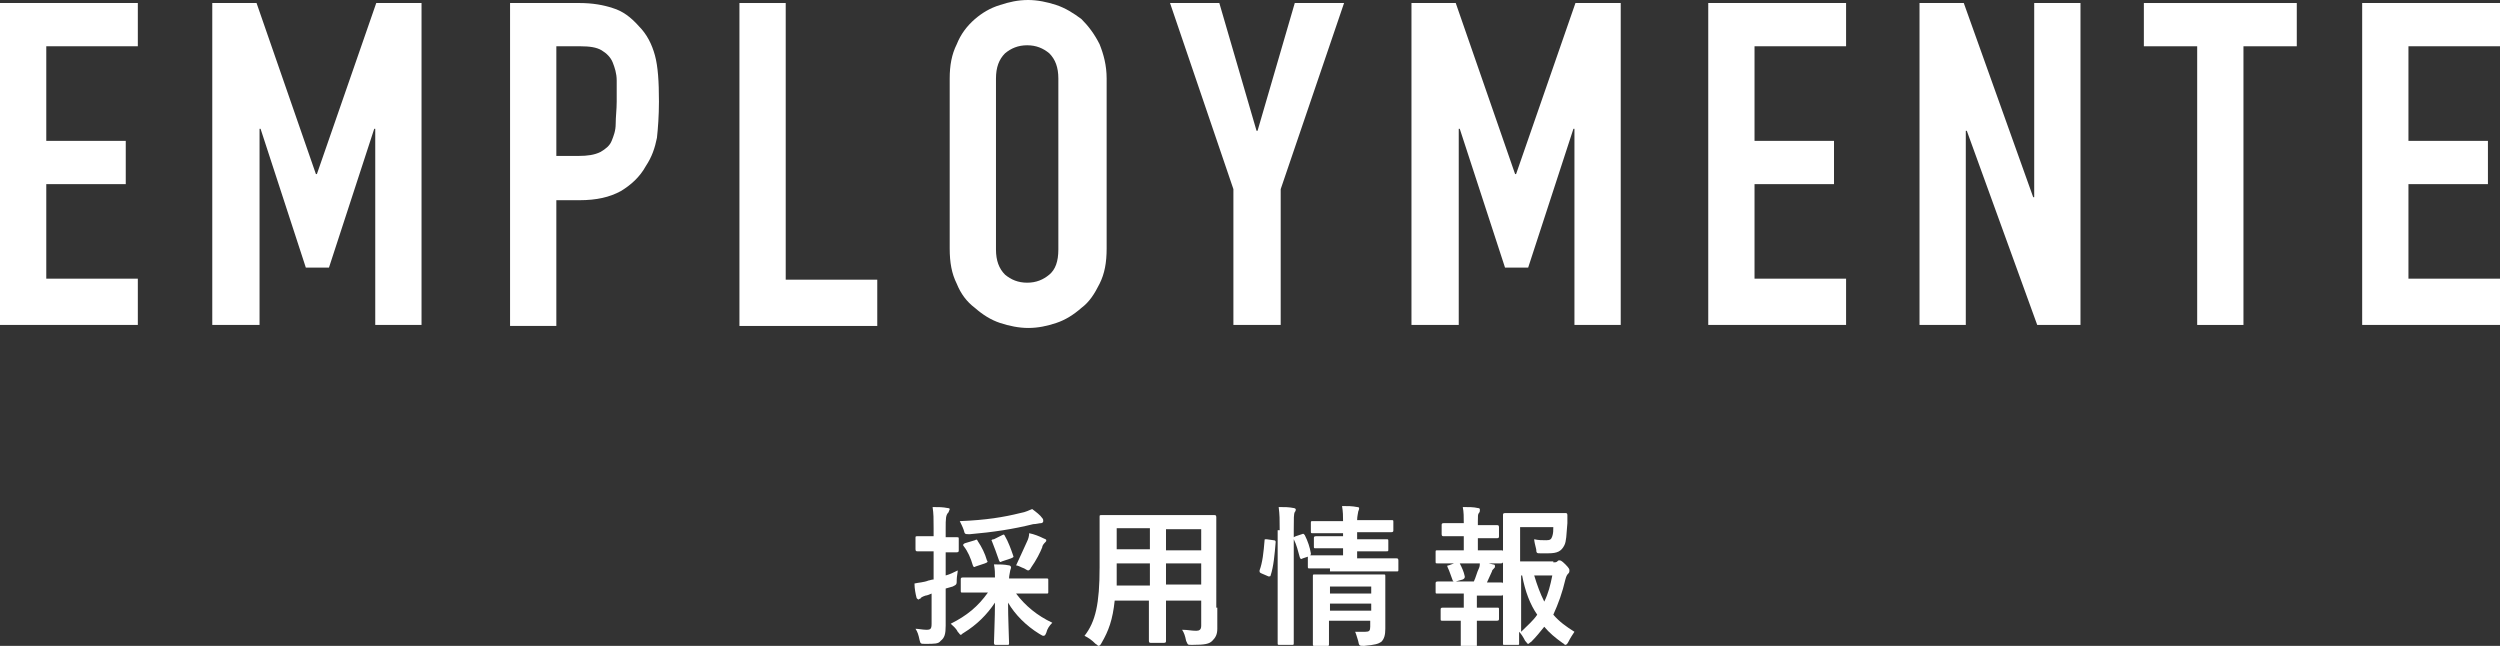 <?xml version="1.0" encoding="utf-8"?>
<!-- Generator: Adobe Illustrator 20.1.0, SVG Export Plug-In . SVG Version: 6.00 Build 0)  -->
<svg version="1.1" id="レイヤー_1" xmlns="http://www.w3.org/2000/svg" xmlns:xlink="http://www.w3.org/1999/xlink" x="0px"
	 y="0px" viewBox="0 0 248.5 64.2" style="enable-background:new 0 0 248.5 64.2;" xml:space="preserve">
<rect x="0" y="0" width="248.5" height="64.2" fill="#333333" stroke="none"/>
<style type="text/css">
	.st0{fill:#FFFFFF;}
</style>
<g>
	<g>
		<path class="st0" d="M0,32.3v-32h13.7v4.3H4.6V14h7.9v4.3H4.6v9.4h9.1v4.6H0z"/>
		<path class="st0" d="M21.1,32.3v-32h4.4l5.9,17h0.1l5.9-17h4.5v32h-4.6V12.8h-0.1l-4.5,13.8h-2.3l-4.5-13.8h-0.1v19.5H21.1z"/>
		<path class="st0" d="M50.7,32.3v-32h6.9c1.3,0,2.4,0.2,3.3,0.5c1,0.3,1.8,0.9,2.6,1.8c0.8,0.8,1.3,1.8,1.6,2.9
			c0.3,1.1,0.4,2.6,0.4,4.6c0,1.4-0.1,2.7-0.2,3.6c-0.2,1-0.5,1.9-1.1,2.8c-0.6,1.1-1.5,1.9-2.5,2.5c-1.1,0.6-2.4,0.9-4.1,0.9h-2.3
			v12.5H50.7z M55.3,4.6v10.9h2.2c0.9,0,1.6-0.1,2.2-0.4c0.5-0.3,0.9-0.6,1.1-1.1c0.2-0.5,0.4-1,0.4-1.7c0-0.7,0.1-1.4,0.1-2.2
			c0-0.7,0-1.5,0-2.1c0-0.7-0.2-1.3-0.4-1.8c-0.2-0.5-0.6-0.9-1.1-1.2c-0.5-0.3-1.2-0.4-2.1-0.4H55.3z"/>
		<path class="st0" d="M73.5,32.3v-32h4.6v27.5h9.1v4.6H73.5z"/>
		<path class="st0" d="M94.4,7.8c0-1.3,0.2-2.4,0.7-3.4c0.4-1,1-1.8,1.8-2.5c0.7-0.6,1.5-1.1,2.5-1.4c0.9-0.3,1.8-0.5,2.8-0.5
			c0.9,0,1.9,0.2,2.8,0.5c0.9,0.3,1.7,0.8,2.5,1.4c0.7,0.7,1.3,1.5,1.8,2.5c0.4,1,0.7,2.1,0.7,3.4v16.9c0,1.4-0.2,2.5-0.7,3.5
			c-0.5,1-1,1.8-1.8,2.4c-0.8,0.7-1.6,1.2-2.5,1.5c-0.9,0.3-1.8,0.5-2.8,0.5c-0.9,0-1.9-0.2-2.8-0.5c-0.9-0.3-1.7-0.8-2.5-1.5
			c-0.8-0.6-1.4-1.4-1.8-2.4c-0.5-1-0.7-2.1-0.7-3.5V7.8z M99,24.8c0,1.1,0.3,1.9,0.9,2.5c0.6,0.5,1.3,0.8,2.2,0.8s1.6-0.3,2.2-0.8
			c0.6-0.5,0.9-1.3,0.9-2.5V7.8c0-1.1-0.3-1.9-0.9-2.5c-0.6-0.5-1.3-0.8-2.2-0.8s-1.6,0.3-2.2,0.8C99.3,5.9,99,6.7,99,7.8V24.8z"/>
		<path class="st0" d="M122.6,32.3V18.8l-6.3-18.5h4.9l3.7,12.7h0.1l3.7-12.7h4.9l-6.3,18.5v13.5H122.6z"/>
		<path class="st0" d="M140.3,32.3v-32h4.4l5.9,17h0.1l5.9-17h4.5v32h-4.6V12.8h-0.1l-4.5,13.8h-2.3l-4.5-13.8h-0.1v19.5H140.3z"/>
		<path class="st0" d="M169.8,32.3v-32h13.7v4.3h-9.1V14h7.9v4.3h-7.9v9.4h9.1v4.6H169.8z"/>
		<path class="st0" d="M190.8,32.3v-32h4.4l6.9,19.3h0.1V0.3h4.6v32h-4.3l-7-19.3h-0.1v19.3H190.8z"/>
		<path class="st0" d="M218.4,32.3V4.6h-5.3V0.3h15.2v4.3H223v27.7H218.4z"/>
		<path class="st0" d="M234.8,32.3v-32h13.7v4.3h-9.1V14h7.9v4.3h-7.9v9.4h9.1v4.6H234.8z"/>
		<path class="st0" d="M94,59.2c0,1.4,0,2.2,0,3c0,0.8-0.1,1.2-0.5,1.5C93.3,64,92.9,64,92,64c-0.5,0-0.5,0-0.6-0.4
			c-0.1-0.5-0.2-0.8-0.4-1.1c0.3,0,0.7,0.1,1.1,0.1c0.4,0,0.5-0.1,0.5-0.6v-3c-0.2,0.1-0.5,0.2-0.6,0.2c-0.3,0.1-0.5,0.2-0.5,0.3
			c-0.1,0-0.2,0.1-0.2,0.1s-0.2-0.1-0.2-0.2c-0.1-0.4-0.2-0.9-0.2-1.4c0.4-0.1,0.9-0.1,1.4-0.3c0.1,0,0.3-0.1,0.5-0.1v-2.8h-0.2
			c-1,0-1.3,0-1.4,0c-0.1,0-0.2,0-0.2-0.2v-1.1c0-0.2,0-0.2,0.2-0.2c0.1,0,0.4,0,1.4,0h0.2v-0.8c0-1,0-1.4-0.1-2.1
			c0.6,0,1,0,1.5,0.1c0.2,0,0.2,0.1,0.2,0.1c0,0.1-0.1,0.2-0.1,0.3C94,51.2,94,51.5,94,52.6v0.8c0.8,0,1,0,1.1,0
			c0.2,0,0.2,0,0.2,0.2v1.1c0,0.1,0,0.2-0.2,0.2c-0.1,0-0.3,0-1.1,0v2.3c0.4-0.1,0.8-0.3,1.2-0.5c0,0.2-0.1,0.6-0.1,0.9
			c0,0.5,0,0.5-0.4,0.7L94,58.5V59.2z M97.7,58.9c-1.4,0-1.9,0-2,0c-0.2,0-0.2,0-0.2-0.2v-1.1c0-0.1,0-0.2,0.2-0.2c0.1,0,0.6,0,2,0
			h1.2c0-0.4,0-0.8-0.1-1.3c0.6,0,1,0,1.5,0.1c0.1,0,0.2,0.1,0.2,0.2c0,0.1-0.1,0.3-0.1,0.4c0,0.1-0.1,0.4-0.1,0.7h1.7
			c1.4,0,1.9,0,2,0c0.2,0,0.2,0,0.2,0.2v1.1c0,0.2,0,0.2-0.2,0.2c-0.1,0-0.6,0-2,0h-1c0.9,1.2,2.1,2.2,3.6,2.9
			c-0.3,0.3-0.5,0.6-0.6,1c-0.1,0.2-0.1,0.3-0.3,0.3c-0.1,0-0.2-0.1-0.4-0.2c-1.3-0.8-2.4-1.9-3.1-3.1c0,1.5,0.1,3.6,0.1,4
			c0,0.2,0,0.2-0.2,0.2H99c-0.1,0-0.2,0-0.2-0.2c0-0.4,0.1-2.5,0.1-4c-0.8,1.2-1.8,2.2-3.1,3c-0.2,0.1-0.2,0.2-0.3,0.2
			c-0.1,0-0.1-0.1-0.3-0.3c-0.2-0.4-0.5-0.6-0.7-0.8c1.6-0.8,2.7-1.7,3.7-3.1H97.7z M103.6,51.5c0.1,0.1,0.1,0.2,0.1,0.3
			c0,0.1-0.1,0.2-0.2,0.2c-0.2,0-0.5,0.1-0.8,0.1c-2,0.5-4,0.8-6.3,1c-0.5,0-0.5,0-0.6-0.4c-0.1-0.3-0.3-0.7-0.4-0.9
			c2.6-0.1,4.4-0.4,6-0.8c0.6-0.1,0.9-0.3,1.2-0.4C103,50.9,103.4,51.2,103.6,51.5z M96.9,53.7c0.2-0.1,0.2-0.1,0.3,0.1
			c0.4,0.6,0.7,1.2,0.9,1.9c0.1,0.1,0.1,0.2-0.2,0.3L97,56.3c-0.2,0.1-0.2,0.1-0.3-0.1c-0.2-0.7-0.5-1.4-0.9-1.9
			c-0.1-0.1-0.1-0.2,0.1-0.3L96.9,53.7z M99.6,53.2c0.2-0.1,0.2-0.1,0.3,0.1c0.3,0.5,0.6,1.3,0.8,1.9c0.1,0.2,0,0.2-0.2,0.3
			l-0.9,0.3c-0.2,0.1-0.2,0.1-0.3-0.1c-0.2-0.6-0.5-1.4-0.7-1.9c-0.1-0.1,0-0.2,0.2-0.2L99.6,53.2z M102.1,53.8
			c0.1-0.2,0.2-0.5,0.2-0.8c0.5,0.1,1,0.3,1.4,0.5c0.2,0.1,0.3,0.1,0.3,0.2c0,0.1,0,0.1-0.1,0.2c-0.1,0.1-0.3,0.3-0.3,0.5
			c-0.2,0.5-0.6,1.3-1.1,2c-0.1,0.2-0.2,0.3-0.3,0.3s-0.2-0.1-0.4-0.2c-0.3-0.1-0.6-0.3-0.8-0.3C101.4,55.3,101.8,54.5,102.1,53.8z"
			/>
		<path class="st0" d="M121,60.4c0,0.7,0,1.5,0,2.1c0,0.6-0.2,0.9-0.5,1.2c-0.3,0.3-0.7,0.4-2,0.4c-0.5,0-0.4,0-0.6-0.4
			c-0.1-0.5-0.2-0.8-0.4-1.1c0.6,0,0.9,0.1,1.4,0.1c0.3,0,0.5-0.1,0.5-0.5v-2.5h-3.5v1.8c0,1.5,0,2.1,0,2.2c0,0.1,0,0.2-0.2,0.2
			h-1.3c-0.1,0-0.2,0-0.2-0.2c0-0.1,0-0.8,0-2.2v-1.8h-3.4c-0.2,1.9-0.6,3-1.3,4.2c-0.1,0.2-0.2,0.3-0.3,0.3c-0.1,0-0.1-0.1-0.3-0.2
			c-0.4-0.4-0.7-0.6-1.1-0.8c1.1-1.4,1.5-3.2,1.5-6.8v-2.5c0-1.6,0-2.4,0-2.5c0-0.2,0-0.2,0.2-0.2c0.1,0,0.6,0,2.1,0h7
			c1.5,0,2,0,2.1,0c0.1,0,0.2,0,0.2,0.2c0,0.1,0,0.9,0,2.5V60.4z M114.3,58.1V56h-3.3v0.2c0,0.7,0,1.4,0,2H114.3z M114.3,54.6v-2.1
			h-3.3v2.1H114.3z M115.9,52.6v2.1h3.5v-2.1H115.9z M119.4,58.1V56h-3.5v2.1H119.4z"/>
		<path class="st0" d="M126.6,53.7c0.2,0,0.2,0.1,0.2,0.2c-0.1,1.2-0.2,2.4-0.5,3.3c0,0.1-0.1,0.1-0.2,0.1l-0.7-0.3
			c-0.2-0.1-0.2-0.1-0.2-0.3c0.3-0.8,0.4-1.8,0.5-3c0-0.1,0-0.1,0.2-0.1L126.6,53.7z M127.2,52.7c0-1.1,0-1.5-0.1-2.3
			c0.6,0,1,0,1.5,0.1c0.1,0,0.2,0.1,0.2,0.1c0,0.1,0,0.2-0.1,0.3c-0.1,0.2-0.1,0.6-0.1,1.7v8.7c0,1.7,0,2.5,0,2.6
			c0,0.2,0,0.2-0.2,0.2h-1.2c-0.2,0-0.2,0-0.2-0.2c0-0.1,0-0.9,0-2.6V52.7z M129.4,53.1c0.2-0.1,0.2,0,0.3,0.1
			c0.3,0.6,0.5,1.2,0.6,1.8c0,0.1,0,0.2-0.2,0.3l-0.6,0.2c-0.2,0.1-0.2,0.1-0.3-0.1c-0.2-0.7-0.3-1.2-0.6-1.8
			c-0.1-0.2,0-0.2,0.2-0.3L129.4,53.1z M132.2,56.5c-1.5,0-2,0-2,0c-0.2,0-0.2,0-0.2-0.2v-0.9c0-0.2,0-0.2,0.2-0.2c0.1,0,0.6,0,2,0
			h1.3v-0.7h-0.8c-1.3,0-1.8,0-1.9,0c-0.2,0-0.2,0-0.2-0.2v-0.8c0-0.1,0-0.2,0.2-0.2c0.1,0,0.5,0,1.9,0h0.8V53h-1c-1.4,0-1.9,0-2,0
			c-0.2,0-0.2,0-0.2-0.2V52c0-0.2,0-0.2,0.2-0.2c0.1,0,0.6,0,2,0h1c0-0.5,0-0.9-0.1-1.5c0.6,0,1,0,1.5,0.1c0.2,0,0.2,0.1,0.2,0.1
			c0,0.2-0.1,0.3-0.1,0.4c0,0.1-0.1,0.4-0.1,0.8h1.4c1.4,0,1.9,0,2,0c0.2,0,0.2,0,0.2,0.2v0.8c0,0.1,0,0.2-0.2,0.2c-0.1,0-0.6,0-2,0
			h-1.4v0.7h1c1.3,0,1.8,0,1.9,0c0.2,0,0.2,0,0.2,0.2v0.8c0,0.2,0,0.2-0.2,0.2c-0.1,0-0.5,0-1.9,0h-1v0.7h1.9c1.4,0,2,0,2,0
			c0.1,0,0.2,0,0.2,0.2v0.9c0,0.2,0,0.2-0.2,0.2c-0.1,0-0.6,0-2,0H132.2z M137.7,60.4c0,0.8,0,1.6,0,2.1c0,0.6-0.1,1-0.4,1.3
			c-0.3,0.2-0.6,0.3-1.7,0.4c-0.5,0-0.5,0-0.6-0.5c-0.1-0.3-0.2-0.7-0.3-0.9c0.3,0,0.8,0,1,0c0.4,0,0.5-0.1,0.5-0.5v-0.6h-4.1v0.7
			c0,1,0,1.5,0,1.6c0,0.2,0,0.2-0.2,0.2h-1.2c-0.2,0-0.2,0-0.2-0.2c0-0.1,0-0.5,0-1.6v-3.5c0-1.1,0-1.5,0-1.6c0-0.2,0-0.2,0.2-0.2
			c0.1,0,0.5,0,1.9,0h3c1.3,0,1.8,0,1.9,0c0.2,0,0.2,0,0.2,0.2c0,0.1,0,0.6,0,1.8V60.4z M132.2,58.3V59h4.1v-0.7H132.2z M136.3,60.7
			V60h-4.1v0.7H136.3z"/>
		<path class="st0" d="M145.5,54.5v-1.2h-0.4c-1.2,0-1.5,0-1.6,0c-0.1,0-0.2,0-0.2-0.2v-0.9c0-0.1,0-0.2,0.2-0.2c0.1,0,0.5,0,1.6,0
			h0.4v0c0-0.6,0-1.1-0.1-1.6c0.6,0,1.1,0,1.5,0.1c0.2,0,0.2,0.1,0.2,0.2c0,0.1,0,0.2-0.1,0.3c-0.1,0.1-0.1,0.3-0.1,0.8v0.4h0.3
			c1.2,0,1.5,0,1.6,0c0.1,0,0.2,0,0.2,0.2v0.9c0,0.1,0,0.2-0.2,0.2c-0.1,0-0.5,0-1.6,0h-0.3v1.2h0.5c1.3,0,1.7,0,1.8,0
			c0.2,0,0.2,0,0.2,0.2v0.9c0,0.1,0,0.2-0.2,0.2c-0.1,0-0.5,0-1.8,0h-2.7c-1.3,0-1.7,0-1.8,0c-0.2,0-0.2,0-0.2-0.2v-0.9
			c0-0.2,0-0.2,0.2-0.2c0.1,0,0.5,0,1.8,0H145.5z M145.5,60.3V59h-0.8c-1.3,0-1.7,0-1.8,0c-0.2,0-0.2,0-0.2-0.2V58
			c0-0.1,0-0.2,0.2-0.2c0.1,0,0.5,0,1.8,0h1.8c0.2-0.4,0.3-0.9,0.5-1.3c0.1-0.2,0.1-0.4,0.1-0.7c0.4,0.1,0.9,0.2,1.3,0.3
			c0.2,0,0.2,0.1,0.2,0.2s0,0.1-0.1,0.2c-0.1,0.1-0.2,0.2-0.2,0.3c-0.2,0.4-0.3,0.7-0.5,1.1c1,0,1.3,0,1.4,0c0.2,0,0.2,0,0.2,0.2
			v0.9c0,0.2,0,0.2-0.2,0.2c-0.1,0-0.5,0-1.8,0h-0.6v1.2h0.4c1.2,0,1.5,0,1.6,0c0.2,0,0.2,0,0.2,0.2v0.9c0,0.1,0,0.2-0.2,0.2
			c-0.1,0-0.5,0-1.6,0h-0.4v1c0,1,0,1.5,0,1.6c0,0.1,0,0.2-0.2,0.2h-1.2c-0.1,0-0.2,0-0.2-0.2c0-0.1,0-0.6,0-1.6v-1H145
			c-1.2,0-1.6,0-1.6,0c-0.2,0-0.2,0-0.2-0.2v-0.9c0-0.1,0-0.2,0.2-0.2c0.1,0,0.5,0,1.6,0H145.5z M144.7,57.8c-0.2,0.1-0.2,0-0.3-0.1
			c-0.2-0.5-0.3-0.9-0.5-1.3c-0.1-0.2,0-0.2,0.1-0.2l0.8-0.3c0.2,0,0.2,0,0.3,0.1c0.2,0.4,0.4,0.8,0.5,1.3c0,0.1,0,0.2-0.2,0.3
			L144.7,57.8z M154.4,55.9c0.2,0,0.3,0,0.4-0.1s0.1-0.1,0.2-0.1s0.2,0,0.6,0.4c0.4,0.4,0.4,0.5,0.4,0.6c0,0.1,0,0.2-0.1,0.3
			c-0.1,0.1-0.2,0.2-0.3,0.6c-0.3,1.3-0.7,2.4-1.2,3.5c0.6,0.7,1.3,1.2,2.1,1.7c-0.2,0.3-0.4,0.6-0.6,1c-0.1,0.2-0.2,0.3-0.3,0.3
			c-0.1,0-0.1-0.1-0.3-0.2c-0.7-0.5-1.3-1-1.8-1.6c-0.4,0.5-0.8,1-1.3,1.5c-0.2,0.1-0.2,0.2-0.3,0.2c-0.1,0-0.1-0.1-0.3-0.3
			c-0.2-0.4-0.4-0.7-0.6-0.9c0,0.7,0,1.1,0,1.2c0,0.1,0,0.1-0.2,0.1h-1.2c-0.2,0-0.2,0-0.2-0.1c0-0.1,0-1.1,0-3.1v-6.5
			c0-2.1,0-3.1,0-3.2c0-0.1,0-0.2,0.2-0.2c0.1,0,0.7,0,1.9,0h2.4c1.2,0,1.6,0,1.7,0c0.1,0,0.2,0,0.2,0.2c0,0.3,0,0.5,0,0.8
			c-0.1,1.2-0.1,1.8-0.3,2.2c-0.3,0.6-0.7,0.8-1.6,0.8c-0.3,0-0.5,0-0.8,0c-0.3,0-0.4,0-0.4-0.4c-0.1-0.4-0.2-0.8-0.2-1
			c0.4,0.1,0.8,0.1,1.2,0.1c0.4,0,0.5-0.1,0.6-0.4c0.1-0.3,0.1-0.6,0.1-0.9h-3.3v3.4H154.4z M151.2,62.8c0.6-0.6,1.2-1.1,1.6-1.7
			c-0.7-1-1.2-2.3-1.5-3.9h-0.1V62.8z M152.5,57.2c0.3,1,0.6,1.8,1,2.6c0.4-0.8,0.6-1.6,0.8-2.6H152.5z"/>
	</g>
</g>
</svg>
